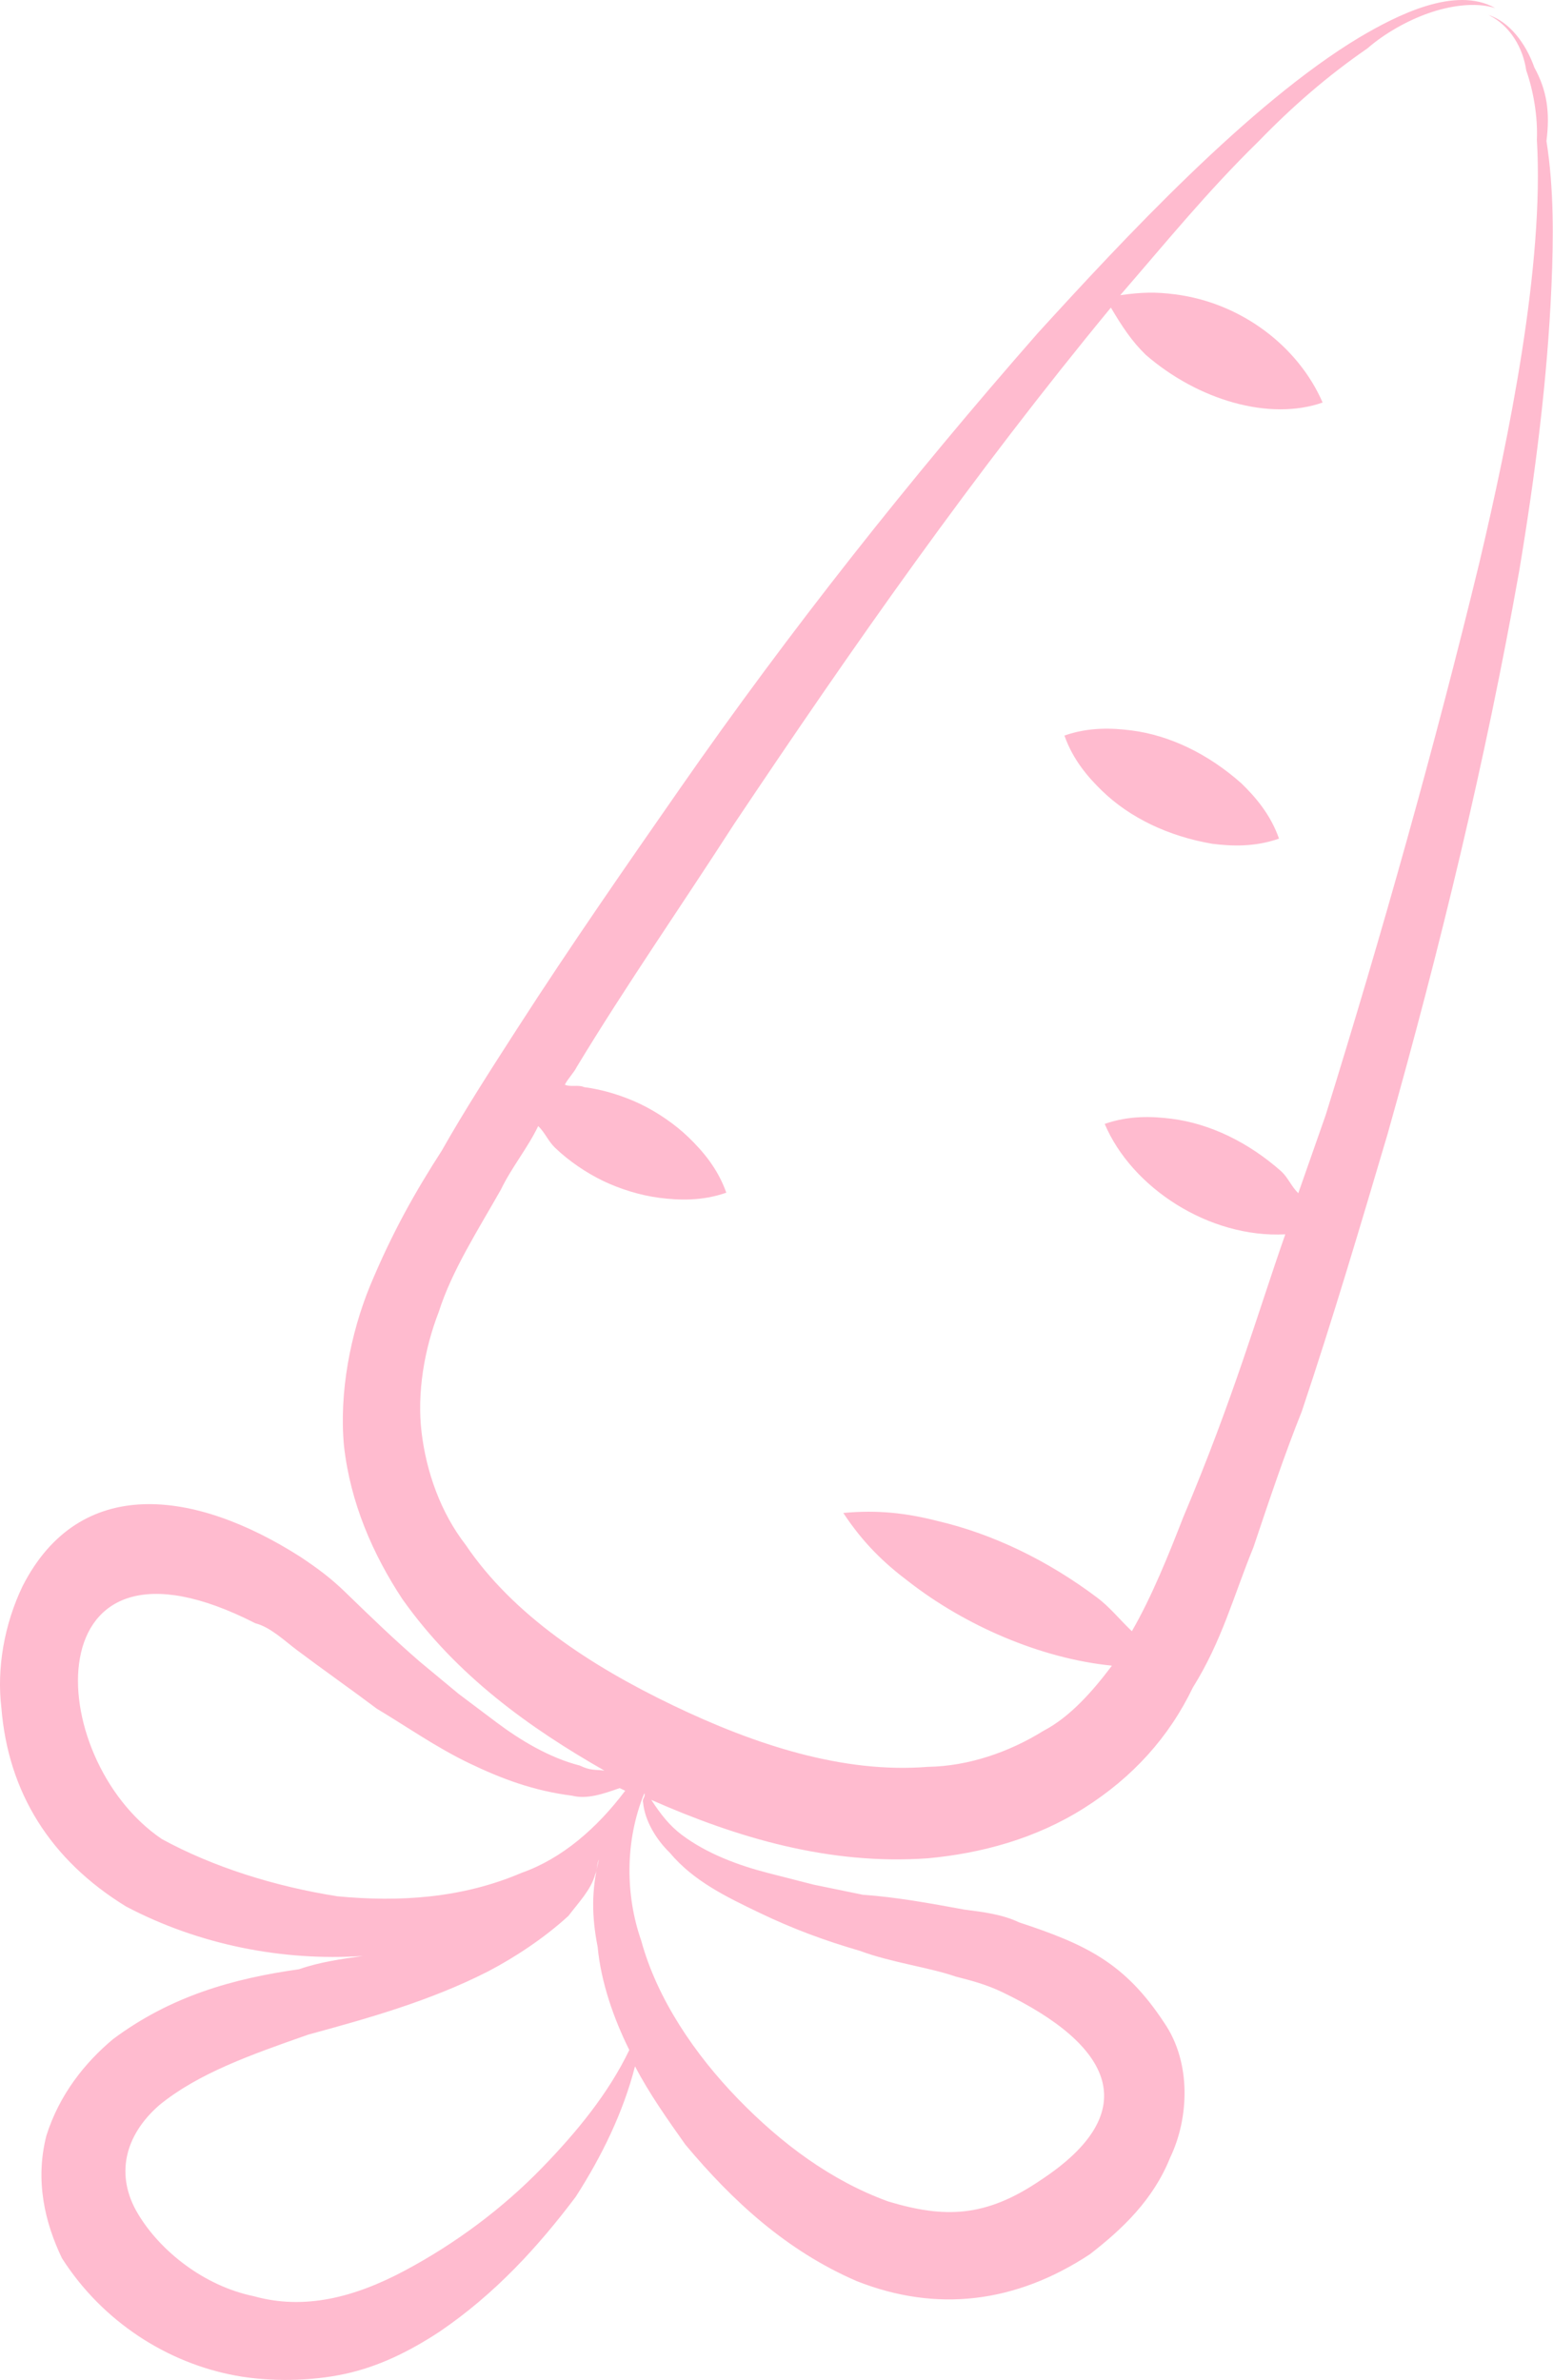 <?xml version="1.0" encoding="UTF-8"?> <svg xmlns="http://www.w3.org/2000/svg" width="794" height="1217" viewBox="0 0 794 1217" fill="none"> <path d="M578.366 373.502C568.575 372.261 556.702 371.751 544.208 376.137C548.594 388.63 556.413 397.58 563.501 404.447C577.678 418.182 597.37 427.641 619.765 431.474C629.556 432.715 641.43 433.224 653.923 428.839C649.538 416.345 641.718 407.396 634.63 400.528C617.64 385.443 597.948 375.983 578.366 373.502Z" fill="#FFBBCF"></path> <path d="M120.578 1214.81C138.078 1218.02 159.011 1217.69 176.4 1213.92C193.789 1210.16 209.716 1202.23 224.913 1192.21C253.223 1172.92 275.176 1148.84 294.316 1123.41C307.94 1102.26 318.75 1079.75 324.665 1056.63C331.864 1070.47 341.145 1083.59 350.426 1096.7C374.615 1125.63 402.237 1151.02 438.078 1166.5C478.815 1182.61 519.219 1177.78 557.21 1152.75C573.757 1139.92 589.574 1125.02 598.303 1103.24C607.762 1083.55 609.402 1054.91 595.115 1034.2C575.091 1003.8 555.398 994.344 521.019 983.023C512.58 978.969 502.789 977.728 492.998 976.488C475.498 973.275 457.998 970.063 441.23 968.932L416.021 963.748L392.895 957.833C377.478 953.89 361.33 947.864 348.615 938.294C342.257 933.509 337.982 927.993 332.976 920.395C377.257 939.934 424.24 953.847 474.435 950.26C501.615 947.735 529.416 940.315 554.293 924.566C579.169 908.817 597.689 888.283 609.851 862.964C624.826 838.997 630.741 815.871 640.821 791.283C648.818 767.426 656.816 743.569 665.544 721.794C681.539 674.08 695.451 627.097 709.364 580.114C736.458 484.065 759.388 389.479 776.691 292.189C784.978 242.504 791.182 193.549 793.221 146.056C794.241 122.309 794.529 96.481 790.654 72.114C792.515 57.427 790.942 46.285 784.474 34.522C780.089 22.029 771.539 10.997 761.017 7.674C772.269 13.079 778.737 24.842 780.31 35.984C783.965 46.395 786.268 59.62 785.758 71.493C789.566 135.644 771.421 223.874 756.379 287.626C733.449 382.212 706.355 478.261 677.798 570.144L663.775 610.15C660.231 606.716 658.769 602.552 655.225 599.118C638.235 584.032 618.543 574.573 598.961 572.091C589.17 570.851 577.297 570.341 564.803 574.726C578.58 607.312 618.076 633.208 657.129 631.194C643.106 671.199 630.545 715.369 604.98 775.798C597.603 794.759 588.875 816.534 578.684 834.144C571.596 827.277 567.321 821.761 560.964 816.976C535.534 797.836 507.402 784.323 479.38 777.787C463.963 773.844 449.277 771.983 431.156 773.666C441.169 788.862 451.801 799.163 464.516 808.733C493.489 831.306 532.143 848.142 568.494 851.754C558.924 864.469 547.272 877.915 533.427 885.114C516.149 895.857 495.326 903.166 474.393 903.498C431.175 906.974 386.274 892.331 344.076 872.061C301.877 851.791 262.382 825.894 238.083 789.986C225.258 773.438 217.948 752.615 215.534 732.413C213.12 712.211 216.953 689.816 224.33 670.854C230.976 649.81 244.6 628.656 256.142 608.233C261.547 596.98 269.766 587.078 275.171 575.825C278.715 579.259 280.177 583.423 283.721 586.857C290.809 593.724 299.98 599.861 308.42 603.915C316.859 607.969 327.381 611.292 337.172 612.532C346.963 613.773 358.836 614.283 371.33 609.897C366.944 597.404 359.125 588.454 352.037 581.587C344.949 574.72 335.778 568.584 327.338 564.53C318.899 560.476 308.377 557.153 298.586 555.912C295.773 554.56 291.608 556.022 288.795 554.671C290.146 551.858 293.58 548.314 294.931 545.5C320.097 503.923 348.075 463.696 375.323 421.388C436.686 329.682 497.428 242.871 567.961 157.302C573.698 166.982 578.704 174.581 585.792 181.448C612.684 204.752 649.145 215.342 676.214 205.839C663.899 177.419 634.925 154.845 600.657 150.502C590.866 149.262 583.888 149.372 572.746 150.945C596.05 124.053 617.272 97.893 643.39 72.353C660.558 54.632 678.457 38.994 699.169 24.706C708.118 16.887 719.881 10.419 730.292 6.765C740.704 3.11 753.928 0.807 764.45 4.13C744.027 -7.412 714.255 7.717 694.894 19.191C638.894 52.882 574.386 122.303 530.48 170.459C465.352 244.776 403.769 322.526 347.811 402.979C319.833 443.205 291.854 483.432 264.606 525.74C250.982 546.895 237.358 568.049 225.817 588.472C212.193 609.627 200.651 630.05 189.22 657.451C179.141 682.039 173.336 712.143 175.861 739.323C179.116 768.586 190.7 794.924 205.719 817.719C233.562 857.061 270.975 883.688 309.009 905.42C304.113 904.799 302.031 905.53 296.405 902.828C280.987 898.884 266.19 890.045 253.475 880.475L234.403 866.121L214.6 849.684C201.155 838.031 190.522 827.731 176.346 813.996C169.257 807.129 162.9 802.344 153.729 796.208C99.437 761.473 40.691 754.028 11.582 811.023C2.123 830.715 -1.71 853.111 0.704 873.313C4.181 916.531 25.666 951.088 64.431 974.902C101.734 994.552 144.442 1002.95 185.577 1000.2C174.435 1001.78 163.293 1003.35 152.881 1007C119.454 1011.72 87.489 1020.6 57.828 1042.71C43.362 1054.8 30.359 1071.06 23.713 1092.1C17.798 1115.23 23.025 1136.78 31.686 1154.79C52.441 1187.27 85.579 1208.38 120.578 1214.81ZM342.479 947.464C354.573 961.93 371.452 970.038 388.331 978.146C405.211 986.254 421.359 992.28 439.59 997.574C455.738 1003.6 475.32 1006.08 488.655 1010.76C496.364 1012.73 504.072 1014.7 512.512 1018.75C568.776 1045.78 585.367 1079.72 532.18 1114.76C503.869 1134.05 482.936 1134.38 454.184 1125.77C424.7 1115.07 399.271 1095.93 377.275 1073.24C355.279 1050.56 335.986 1022.25 327.835 992.365C319.795 969.46 319.352 941.549 329.432 916.961C330.163 919.044 328.081 919.775 328.812 921.857C329.653 930.917 335.39 940.597 342.479 947.464ZM82.729 940.412C21.349 898.81 16.545 771.859 130.536 830.077C138.244 832.049 145.333 838.916 151.69 843.701C164.405 853.271 179.933 864.192 192.647 873.762C207.444 882.601 222.972 893.522 239.852 901.63C256.731 909.738 272.879 915.763 292.461 918.245C300.17 920.217 308.499 917.293 316.828 914.369L319.641 915.721C305.286 934.793 287.387 950.431 266.565 957.741C236.062 970.787 203.986 972.691 172.531 969.7C140.345 964.626 108.779 954.657 82.729 940.412ZM81.396 1076.53C101.377 1060.16 128.447 1050.66 157.599 1040.43C187.481 1032.28 219.446 1023.4 249.219 1008.27C263.064 1001.07 278.26 991.057 290.643 979.694C295.428 973.336 302.295 966.248 304.267 958.539C305.618 955.726 304.887 953.644 306.238 950.83C302.295 966.248 302.516 980.203 305.55 995.51C307.233 1013.63 313.812 1032.37 321.742 1048.3C310.931 1070.8 294.494 1090.61 277.326 1108.33C256.724 1129.59 232.579 1147.42 206.971 1161.09C181.363 1174.76 155.645 1181.45 129.706 1174.18C104.497 1169 81.881 1151.21 70.407 1131.85C58.933 1112.49 63.497 1092.17 81.396 1076.53Z" fill="#FFBBCF"></path> </svg> 